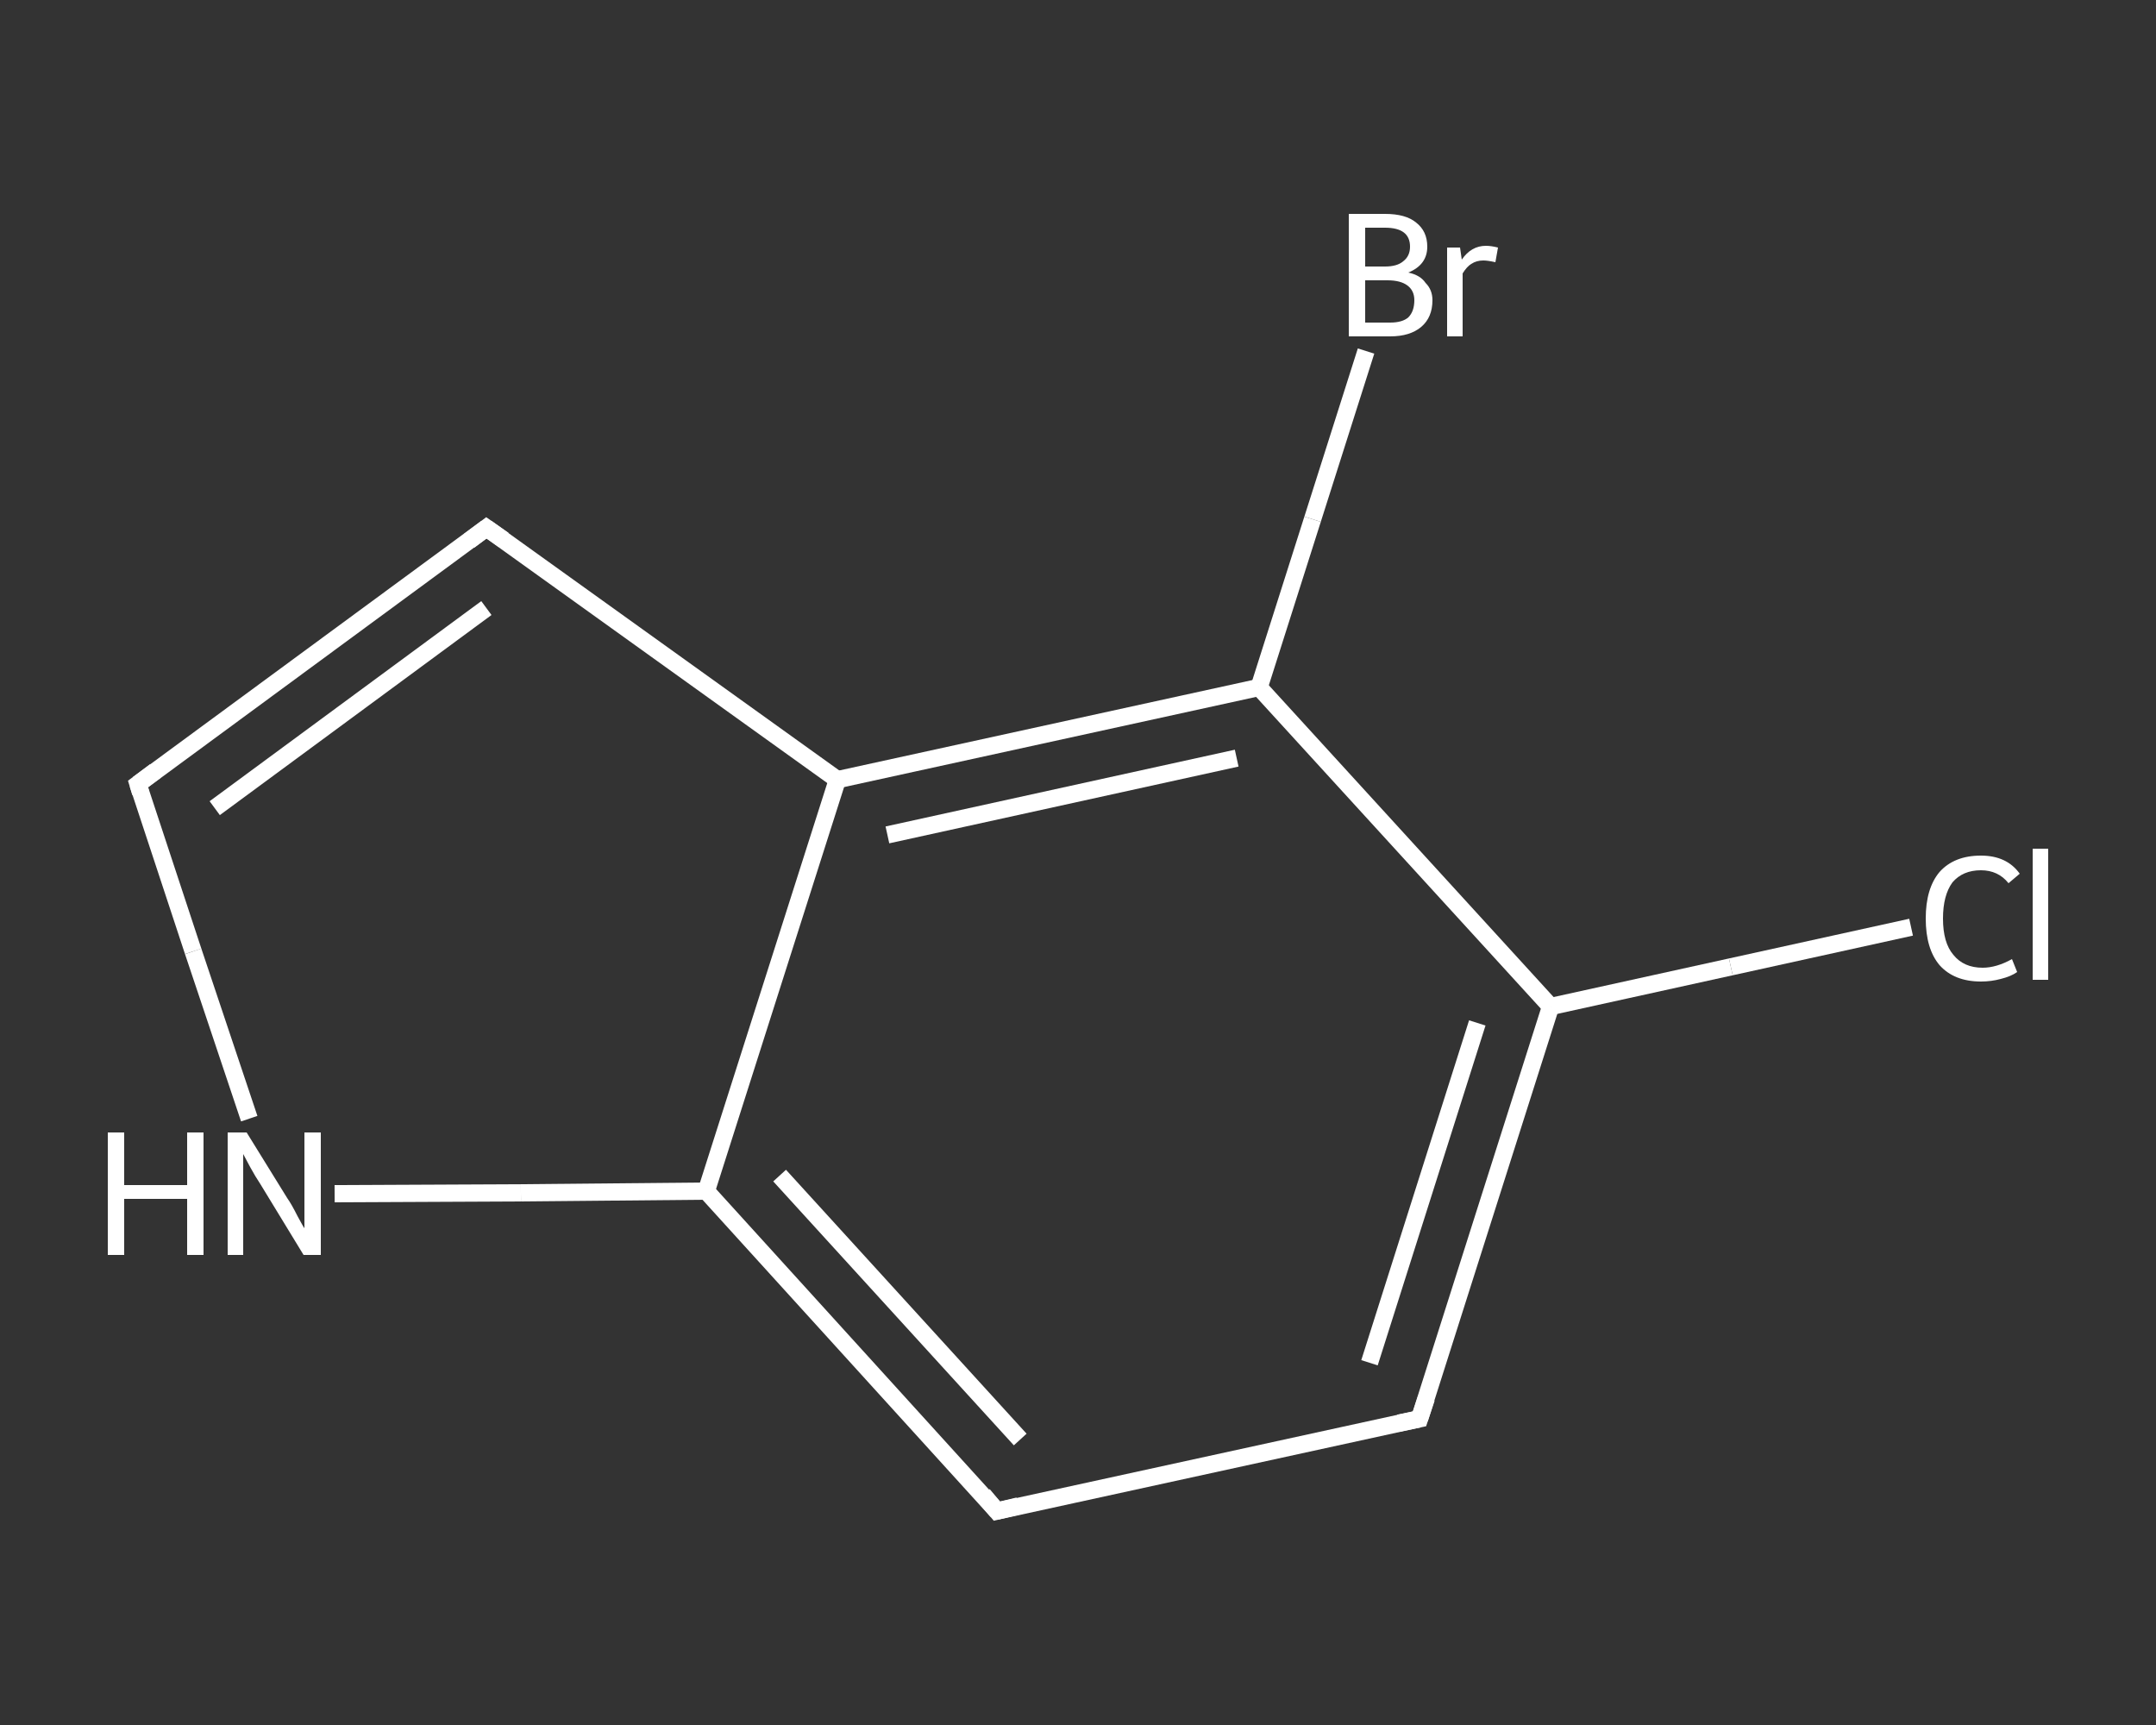 <?xml version='1.0' encoding='iso-8859-1'?>
<svg version='1.1' baseProfile='full'
              xmlns='http://www.w3.org/2000/svg'
                      xmlns:rdkit='http://www.rdkit.org/xml'
                      xmlns:xlink='http://www.w3.org/1999/xlink'
                  xml:space='preserve'
width='250px' height='200px' viewBox='0 0 250 200'>
<rect x="0" y="0" width="250" height="200" fill="#333333" stroke="none"/>
<!-- END OF HEADER -->
<rect style='opacity:1.0;fill:transparent;stroke:none' width='250.0' height='200.0' x='0.0' y='0.0'> </rect>
<path class='bond-0 atom-0 atom-1' d='M 221.6,107.5 L 200.7,112.1' style='fill:none;fill-rule:evenodd;stroke:#FFFFFF;stroke-width:2.0px;stroke-linecap:butt;stroke-linejoin:miter;stroke-opacity:1' />
<path class='bond-0 atom-0 atom-1' d='M 200.7,112.1 L 179.8,116.7' style='fill:none;fill-rule:evenodd;stroke:#FFFFFF;stroke-width:2.0px;stroke-linecap:butt;stroke-linejoin:miter;stroke-opacity:1' />
<path class='bond-1 atom-1 atom-2' d='M 179.8,116.7 L 164.6,164.5' style='fill:none;fill-rule:evenodd;stroke:#FFFFFF;stroke-width:2.0px;stroke-linecap:butt;stroke-linejoin:miter;stroke-opacity:1' />
<path class='bond-1 atom-1 atom-2' d='M 171.3,118.6 L 158.8,158.0' style='fill:none;fill-rule:evenodd;stroke:#FFFFFF;stroke-width:2.0px;stroke-linecap:butt;stroke-linejoin:miter;stroke-opacity:1' />
<path class='bond-2 atom-2 atom-3' d='M 164.6,164.5 L 115.6,175.2' style='fill:none;fill-rule:evenodd;stroke:#FFFFFF;stroke-width:2.0px;stroke-linecap:butt;stroke-linejoin:miter;stroke-opacity:1' />
<path class='bond-3 atom-3 atom-4' d='M 115.6,175.2 L 81.9,138.1' style='fill:none;fill-rule:evenodd;stroke:#FFFFFF;stroke-width:2.0px;stroke-linecap:butt;stroke-linejoin:miter;stroke-opacity:1' />
<path class='bond-3 atom-3 atom-4' d='M 118.3,166.9 L 90.4,136.3' style='fill:none;fill-rule:evenodd;stroke:#FFFFFF;stroke-width:2.0px;stroke-linecap:butt;stroke-linejoin:miter;stroke-opacity:1' />
<path class='bond-4 atom-4 atom-5' d='M 81.9,138.1 L 60.4,138.3' style='fill:none;fill-rule:evenodd;stroke:#FFFFFF;stroke-width:2.0px;stroke-linecap:butt;stroke-linejoin:miter;stroke-opacity:1' />
<path class='bond-4 atom-4 atom-5' d='M 60.4,138.3 L 38.8,138.4' style='fill:none;fill-rule:evenodd;stroke:#FFFFFF;stroke-width:2.0px;stroke-linecap:butt;stroke-linejoin:miter;stroke-opacity:1' />
<path class='bond-5 atom-5 atom-6' d='M 28.9,129.7 L 22.4,110.3' style='fill:none;fill-rule:evenodd;stroke:#FFFFFF;stroke-width:2.0px;stroke-linecap:butt;stroke-linejoin:miter;stroke-opacity:1' />
<path class='bond-5 atom-5 atom-6' d='M 22.4,110.3 L 16.0,90.9' style='fill:none;fill-rule:evenodd;stroke:#FFFFFF;stroke-width:2.0px;stroke-linecap:butt;stroke-linejoin:miter;stroke-opacity:1' />
<path class='bond-6 atom-6 atom-7' d='M 16.0,90.9 L 56.4,61.2' style='fill:none;fill-rule:evenodd;stroke:#FFFFFF;stroke-width:2.0px;stroke-linecap:butt;stroke-linejoin:miter;stroke-opacity:1' />
<path class='bond-6 atom-6 atom-7' d='M 24.9,93.7 L 56.4,70.5' style='fill:none;fill-rule:evenodd;stroke:#FFFFFF;stroke-width:2.0px;stroke-linecap:butt;stroke-linejoin:miter;stroke-opacity:1' />
<path class='bond-7 atom-7 atom-8' d='M 56.4,61.2 L 97.1,90.4' style='fill:none;fill-rule:evenodd;stroke:#FFFFFF;stroke-width:2.0px;stroke-linecap:butt;stroke-linejoin:miter;stroke-opacity:1' />
<path class='bond-8 atom-8 atom-9' d='M 97.1,90.4 L 146.0,79.7' style='fill:none;fill-rule:evenodd;stroke:#FFFFFF;stroke-width:2.0px;stroke-linecap:butt;stroke-linejoin:miter;stroke-opacity:1' />
<path class='bond-8 atom-8 atom-9' d='M 102.9,96.8 L 143.4,87.9' style='fill:none;fill-rule:evenodd;stroke:#FFFFFF;stroke-width:2.0px;stroke-linecap:butt;stroke-linejoin:miter;stroke-opacity:1' />
<path class='bond-9 atom-9 atom-10' d='M 146.0,79.7 L 152.2,60.2' style='fill:none;fill-rule:evenodd;stroke:#FFFFFF;stroke-width:2.0px;stroke-linecap:butt;stroke-linejoin:miter;stroke-opacity:1' />
<path class='bond-9 atom-9 atom-10' d='M 152.2,60.2 L 158.4,40.7' style='fill:none;fill-rule:evenodd;stroke:#FFFFFF;stroke-width:2.0px;stroke-linecap:butt;stroke-linejoin:miter;stroke-opacity:1' />
<path class='bond-10 atom-9 atom-1' d='M 146.0,79.7 L 179.8,116.7' style='fill:none;fill-rule:evenodd;stroke:#FFFFFF;stroke-width:2.0px;stroke-linecap:butt;stroke-linejoin:miter;stroke-opacity:1' />
<path class='bond-11 atom-8 atom-4' d='M 97.1,90.4 L 81.9,138.1' style='fill:none;fill-rule:evenodd;stroke:#FFFFFF;stroke-width:2.0px;stroke-linecap:butt;stroke-linejoin:miter;stroke-opacity:1' />
<path d='M 165.4,162.1 L 164.6,164.5 L 162.2,165.0' style='fill:none;stroke:#FFFFFF;stroke-width:2.0px;stroke-linecap:butt;stroke-linejoin:miter;stroke-opacity:1;' />
<path d='M 118.1,174.6 L 115.6,175.2 L 114.0,173.3' style='fill:none;stroke:#FFFFFF;stroke-width:2.0px;stroke-linecap:butt;stroke-linejoin:miter;stroke-opacity:1;' />
<path d='M 16.3,91.9 L 16.0,90.9 L 18.0,89.4' style='fill:none;stroke:#FFFFFF;stroke-width:2.0px;stroke-linecap:butt;stroke-linejoin:miter;stroke-opacity:1;' />
<path d='M 54.4,62.7 L 56.4,61.2 L 58.4,62.6' style='fill:none;stroke:#FFFFFF;stroke-width:2.0px;stroke-linecap:butt;stroke-linejoin:miter;stroke-opacity:1;' />
<path class='atom-0' d='M 223.3 106.5
Q 223.3 103.0, 224.9 101.1
Q 226.6 99.2, 229.7 99.2
Q 232.7 99.2, 234.2 101.3
L 232.9 102.4
Q 231.7 100.9, 229.7 100.9
Q 227.6 100.9, 226.4 102.3
Q 225.3 103.8, 225.3 106.5
Q 225.3 109.3, 226.5 110.7
Q 227.7 112.2, 229.9 112.2
Q 231.5 112.2, 233.3 111.2
L 233.9 112.7
Q 233.2 113.2, 232.0 113.5
Q 230.9 113.8, 229.7 113.8
Q 226.6 113.8, 224.9 111.9
Q 223.3 110.0, 223.3 106.5
' fill='#FFFFFF'/>
<path class='atom-0' d='M 235.7 98.4
L 237.5 98.4
L 237.5 113.6
L 235.7 113.6
L 235.7 98.4
' fill='#FFFFFF'/>
<path class='atom-5' d='M 12.5 131.3
L 14.4 131.3
L 14.4 137.4
L 21.7 137.4
L 21.7 131.3
L 23.6 131.3
L 23.6 145.5
L 21.7 145.5
L 21.7 139.0
L 14.4 139.0
L 14.4 145.5
L 12.5 145.5
L 12.5 131.3
' fill='#FFFFFF'/>
<path class='atom-5' d='M 28.6 131.3
L 33.3 138.9
Q 33.8 139.6, 34.5 141.0
Q 35.2 142.3, 35.3 142.4
L 35.3 131.3
L 37.2 131.3
L 37.2 145.5
L 35.2 145.5
L 30.2 137.3
Q 29.6 136.4, 29.0 135.3
Q 28.4 134.2, 28.2 133.8
L 28.2 145.5
L 26.4 145.5
L 26.4 131.3
L 28.6 131.3
' fill='#FFFFFF'/>
<path class='atom-10' d='M 163.3 31.6
Q 164.7 31.9, 165.3 32.8
Q 166.1 33.6, 166.1 34.8
Q 166.1 36.8, 164.8 37.9
Q 163.5 39.0, 161.2 39.0
L 156.4 39.0
L 156.4 24.8
L 160.6 24.8
Q 163.0 24.8, 164.2 25.8
Q 165.5 26.8, 165.5 28.6
Q 165.5 30.7, 163.3 31.6
M 158.3 26.4
L 158.3 30.9
L 160.6 30.9
Q 162.0 30.9, 162.7 30.3
Q 163.5 29.7, 163.5 28.6
Q 163.5 26.4, 160.6 26.4
L 158.3 26.4
M 161.2 37.4
Q 162.6 37.4, 163.3 36.8
Q 164.0 36.1, 164.0 34.8
Q 164.0 33.7, 163.2 33.1
Q 162.4 32.5, 160.9 32.5
L 158.3 32.5
L 158.3 37.4
L 161.2 37.4
' fill='#FFFFFF'/>
<path class='atom-10' d='M 169.3 28.7
L 169.5 30.1
Q 170.6 28.5, 172.3 28.5
Q 172.9 28.5, 173.7 28.7
L 173.4 30.4
Q 172.5 30.2, 172.0 30.2
Q 171.2 30.2, 170.6 30.6
Q 170.1 30.9, 169.6 31.7
L 169.6 39.0
L 167.8 39.0
L 167.8 28.7
L 169.3 28.7
' fill='#FFFFFF'/>
</svg>
